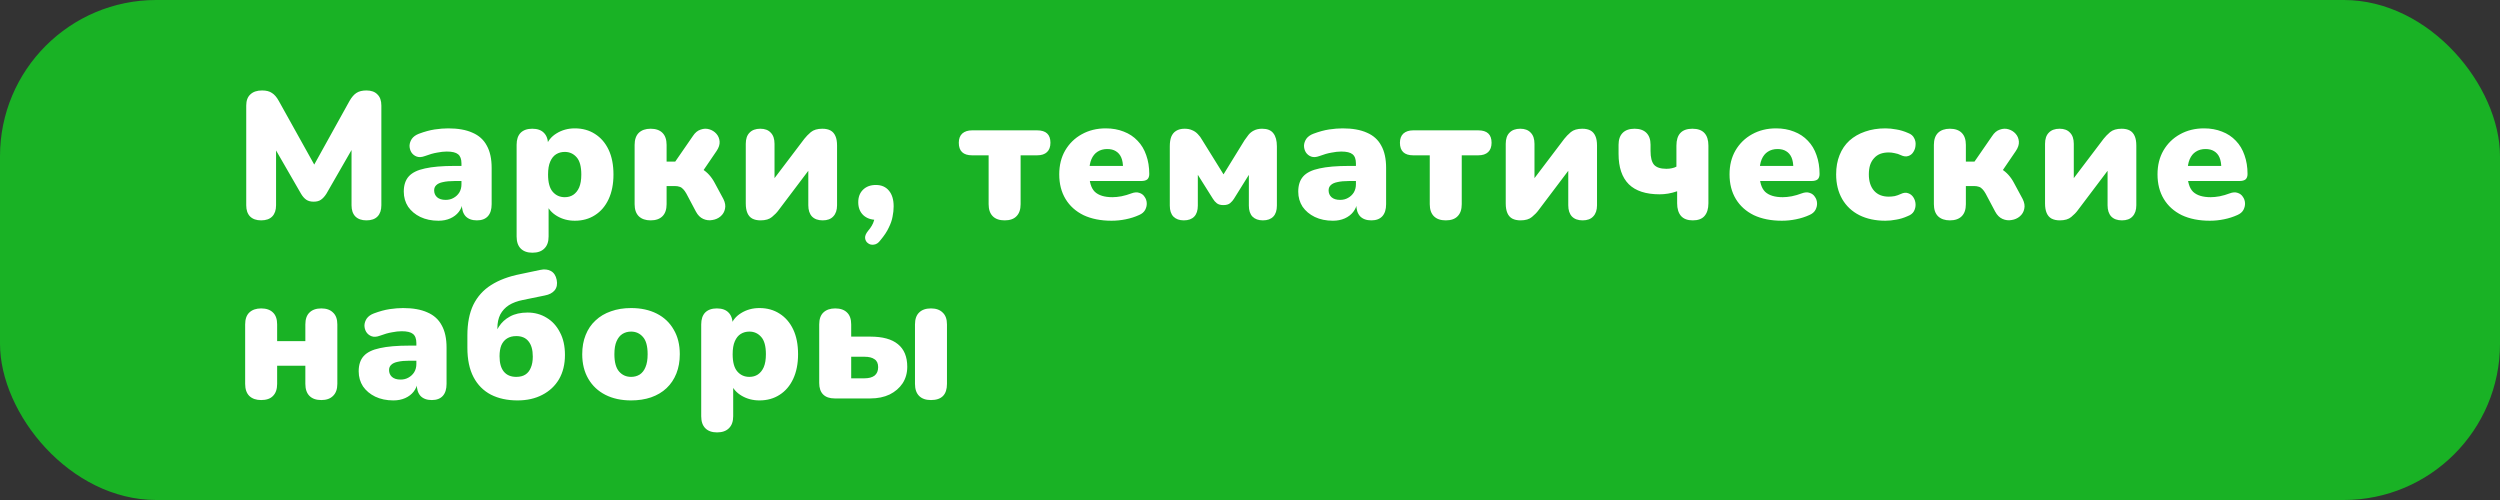 <?xml version="1.0" encoding="UTF-8"?> <svg xmlns="http://www.w3.org/2000/svg" width="320" height="64" viewBox="0 0 320 64" fill="none"><rect x="0" y="0" width="320" height="64" fill="#333333" stroke="none"/><rect width="320" height="64" rx="20" fill="#19B225"></rect><path d="M33.427 28.207C32.814 28.207 32.338 28.038 32.001 27.701C31.679 27.364 31.518 26.888 31.518 26.275V13.51C31.518 12.881 31.694 12.406 32.047 12.084C32.4 11.747 32.898 11.578 33.542 11.578C34.079 11.578 34.5 11.685 34.807 11.9C35.129 12.099 35.42 12.437 35.681 12.912L40.626 21.79H39.821L44.743 12.912C45.019 12.437 45.31 12.099 45.617 11.9C45.939 11.685 46.368 11.578 46.905 11.578C47.518 11.578 47.986 11.747 48.308 12.084C48.645 12.406 48.814 12.881 48.814 13.51V26.275C48.814 26.888 48.653 27.364 48.331 27.701C48.009 28.038 47.534 28.207 46.905 28.207C46.292 28.207 45.816 28.038 45.479 27.701C45.157 27.364 44.996 26.888 44.996 26.275V18.363H45.479L41.776 24.803C41.561 25.14 41.331 25.393 41.086 25.562C40.856 25.731 40.542 25.815 40.143 25.815C39.76 25.815 39.445 25.731 39.2 25.562C38.955 25.393 38.732 25.14 38.533 24.803L34.807 18.34H35.336V26.275C35.336 26.888 35.175 27.364 34.853 27.701C34.531 28.038 34.056 28.207 33.427 28.207ZM56.123 28.253C55.249 28.253 54.475 28.092 53.8 27.77C53.141 27.448 52.62 27.011 52.236 26.459C51.868 25.892 51.684 25.248 51.684 24.527C51.684 23.699 51.899 23.047 52.328 22.572C52.758 22.097 53.447 21.759 54.398 21.56C55.349 21.345 56.614 21.238 58.193 21.238H59.458V23.17H58.193C57.595 23.17 57.097 23.216 56.698 23.308C56.315 23.385 56.031 23.515 55.847 23.699C55.663 23.868 55.571 24.09 55.571 24.366C55.571 24.719 55.694 25.01 55.939 25.24C56.2 25.47 56.568 25.585 57.043 25.585C57.426 25.585 57.764 25.501 58.055 25.332C58.362 25.163 58.607 24.933 58.791 24.642C58.975 24.335 59.067 23.983 59.067 23.584V20.916C59.067 20.364 58.922 19.973 58.63 19.743C58.354 19.513 57.871 19.398 57.181 19.398C56.813 19.398 56.399 19.444 55.939 19.536C55.479 19.613 54.965 19.758 54.398 19.973C53.984 20.126 53.632 20.149 53.34 20.042C53.049 19.935 52.819 19.751 52.65 19.49C52.497 19.229 52.42 18.946 52.42 18.639C52.435 18.332 52.535 18.041 52.719 17.765C52.919 17.489 53.218 17.274 53.616 17.121C54.352 16.845 55.027 16.661 55.64 16.569C56.269 16.477 56.844 16.431 57.365 16.431C58.623 16.431 59.657 16.615 60.47 16.983C61.298 17.336 61.911 17.888 62.31 18.639C62.724 19.375 62.931 20.326 62.931 21.491V26.137C62.931 26.812 62.77 27.325 62.448 27.678C62.126 28.031 61.658 28.207 61.045 28.207C60.416 28.207 59.934 28.031 59.596 27.678C59.274 27.325 59.113 26.812 59.113 26.137V25.539L59.251 25.861C59.175 26.352 58.998 26.773 58.722 27.126C58.446 27.479 58.086 27.755 57.641 27.954C57.197 28.153 56.691 28.253 56.123 28.253ZM68.151 32.347C67.507 32.347 67.008 32.171 66.656 31.818C66.303 31.465 66.127 30.952 66.127 30.277V18.524C66.127 17.865 66.295 17.359 66.633 17.006C66.985 16.653 67.484 16.477 68.128 16.477C68.787 16.477 69.285 16.653 69.623 17.006C69.975 17.359 70.152 17.865 70.152 18.524V19.858L69.899 18.731C70.113 18.041 70.558 17.489 71.233 17.075C71.923 16.646 72.705 16.431 73.579 16.431C74.56 16.431 75.419 16.669 76.155 17.144C76.906 17.619 77.489 18.294 77.903 19.168C78.317 20.042 78.524 21.1 78.524 22.342C78.524 23.553 78.317 24.604 77.903 25.493C77.489 26.382 76.906 27.065 76.155 27.54C75.419 28.015 74.56 28.253 73.579 28.253C72.735 28.253 71.976 28.054 71.302 27.655C70.627 27.256 70.175 26.735 69.945 26.091H70.221V30.277C70.221 30.952 70.037 31.465 69.669 31.818C69.316 32.171 68.81 32.347 68.151 32.347ZM72.291 25.24C72.705 25.24 73.065 25.14 73.372 24.941C73.694 24.726 73.947 24.412 74.131 23.998C74.315 23.569 74.407 23.017 74.407 22.342C74.407 21.315 74.207 20.579 73.809 20.134C73.41 19.674 72.904 19.444 72.291 19.444C71.877 19.444 71.509 19.544 71.187 19.743C70.865 19.942 70.612 20.257 70.428 20.686C70.244 21.1 70.152 21.652 70.152 22.342C70.152 23.354 70.351 24.09 70.75 24.55C71.148 25.01 71.662 25.24 72.291 25.24ZM83.278 28.207C82.634 28.207 82.128 28.031 81.76 27.678C81.407 27.325 81.231 26.812 81.231 26.137V18.547C81.231 17.872 81.407 17.359 81.76 17.006C82.128 16.653 82.634 16.477 83.278 16.477C83.937 16.477 84.443 16.653 84.796 17.006C85.148 17.359 85.325 17.872 85.325 18.547V20.686H86.429L88.683 17.42C88.959 16.991 89.288 16.715 89.672 16.592C90.055 16.454 90.423 16.439 90.776 16.546C91.144 16.653 91.45 16.845 91.696 17.121C91.941 17.397 92.079 17.727 92.11 18.11C92.14 18.493 92.01 18.9 91.719 19.329L89.511 22.572L88.752 21.238C89.15 21.284 89.518 21.414 89.856 21.629C90.193 21.828 90.5 22.081 90.776 22.388C91.052 22.695 91.289 23.04 91.489 23.423L92.593 25.47C92.823 25.93 92.892 26.352 92.8 26.735C92.723 27.118 92.531 27.44 92.225 27.701C91.933 27.946 91.588 28.1 91.19 28.161C90.791 28.238 90.4 28.192 90.017 28.023C89.633 27.854 89.319 27.54 89.074 27.08L87.855 24.78C87.717 24.535 87.579 24.343 87.441 24.205C87.303 24.052 87.149 23.952 86.981 23.906C86.812 23.845 86.613 23.814 86.383 23.814H85.325V26.137C85.325 26.812 85.148 27.325 84.796 27.678C84.443 28.031 83.937 28.207 83.278 28.207ZM97.345 28.207C96.931 28.207 96.579 28.13 96.287 27.977C96.011 27.824 95.804 27.586 95.666 27.264C95.528 26.942 95.459 26.536 95.459 26.045V18.409C95.459 17.78 95.62 17.305 95.942 16.983C96.264 16.646 96.724 16.477 97.322 16.477C97.905 16.477 98.35 16.646 98.656 16.983C98.978 17.305 99.139 17.78 99.139 18.409V23.653H98.495L102.957 17.765C103.172 17.489 103.448 17.205 103.785 16.914C104.138 16.623 104.629 16.477 105.257 16.477C105.687 16.477 106.039 16.554 106.315 16.707C106.591 16.86 106.798 17.098 106.936 17.42C107.074 17.727 107.143 18.133 107.143 18.639V26.275C107.143 26.888 106.982 27.364 106.66 27.701C106.354 28.038 105.901 28.207 105.303 28.207C104.705 28.207 104.245 28.038 103.923 27.701C103.617 27.364 103.463 26.888 103.463 26.275V21.008H104.107L99.645 26.919C99.446 27.195 99.17 27.479 98.817 27.77C98.48 28.061 97.989 28.207 97.345 28.207ZM112.685 30.76C112.439 31.097 112.163 31.281 111.857 31.312C111.565 31.358 111.312 31.297 111.098 31.128C110.883 30.975 110.76 30.752 110.73 30.461C110.714 30.185 110.845 29.878 111.121 29.541C111.504 29.096 111.757 28.652 111.88 28.207C112.002 27.762 112.064 27.364 112.064 27.011L112.202 28.138C111.496 28.138 110.929 27.939 110.5 27.54C110.07 27.126 109.856 26.574 109.856 25.884C109.856 25.225 110.055 24.696 110.454 24.297C110.868 23.883 111.42 23.676 112.11 23.676C112.83 23.676 113.39 23.921 113.789 24.412C114.187 24.887 114.387 25.554 114.387 26.413C114.387 26.842 114.341 27.279 114.249 27.724C114.172 28.169 114.011 28.636 113.766 29.127C113.536 29.633 113.175 30.177 112.685 30.76ZM128.591 28.207C127.932 28.207 127.426 28.031 127.073 27.678C126.721 27.325 126.544 26.812 126.544 26.137V19.881H124.428C123.294 19.881 122.726 19.344 122.726 18.271C122.726 17.765 122.872 17.374 123.163 17.098C123.47 16.822 123.892 16.684 124.428 16.684H132.754C133.889 16.684 134.456 17.213 134.456 18.271C134.456 18.792 134.311 19.191 134.019 19.467C133.728 19.743 133.306 19.881 132.754 19.881H130.638V26.137C130.638 26.812 130.462 27.325 130.109 27.678C129.772 28.031 129.266 28.207 128.591 28.207ZM142.276 28.253C140.896 28.253 139.7 28.015 138.688 27.54C137.692 27.049 136.925 26.359 136.388 25.47C135.852 24.581 135.583 23.53 135.583 22.319C135.583 21.154 135.836 20.134 136.342 19.26C136.864 18.371 137.569 17.681 138.458 17.19C139.363 16.684 140.39 16.431 141.54 16.431C142.384 16.431 143.15 16.569 143.84 16.845C144.53 17.106 145.121 17.497 145.611 18.018C146.102 18.524 146.47 19.137 146.715 19.858C146.976 20.579 147.106 21.384 147.106 22.273C147.106 22.58 147.022 22.81 146.853 22.963C146.685 23.101 146.416 23.17 146.048 23.17H139.01V21.238H144.116L143.748 21.537C143.748 20.97 143.672 20.51 143.518 20.157C143.365 19.804 143.135 19.536 142.828 19.352C142.537 19.168 142.169 19.076 141.724 19.076C141.249 19.076 140.835 19.191 140.482 19.421C140.145 19.636 139.884 19.958 139.7 20.387C139.516 20.816 139.424 21.353 139.424 21.997V22.204C139.424 23.293 139.662 24.075 140.137 24.55C140.628 25.01 141.379 25.24 142.391 25.24C142.729 25.24 143.112 25.202 143.541 25.125C143.986 25.033 144.408 24.91 144.806 24.757C145.205 24.604 145.55 24.581 145.841 24.688C146.133 24.78 146.355 24.949 146.508 25.194C146.677 25.424 146.769 25.692 146.784 25.999C146.8 26.29 146.731 26.582 146.577 26.873C146.424 27.149 146.171 27.364 145.818 27.517C145.282 27.762 144.707 27.946 144.093 28.069C143.495 28.192 142.89 28.253 142.276 28.253ZM151.528 28.207C150.961 28.207 150.516 28.046 150.194 27.724C149.887 27.402 149.734 26.934 149.734 26.321V18.731C149.734 18.24 149.795 17.834 149.918 17.512C150.056 17.175 150.263 16.922 150.539 16.753C150.83 16.569 151.191 16.477 151.62 16.477C152.003 16.477 152.325 16.538 152.586 16.661C152.862 16.768 153.107 16.937 153.322 17.167C153.537 17.382 153.728 17.642 153.897 17.949L156.611 22.319L159.302 17.949C159.455 17.719 159.624 17.489 159.808 17.259C159.992 17.029 160.222 16.845 160.498 16.707C160.789 16.554 161.142 16.477 161.556 16.477C162.215 16.477 162.691 16.669 162.982 17.052C163.289 17.435 163.442 17.995 163.442 18.731V26.321C163.442 26.934 163.289 27.402 162.982 27.724C162.675 28.046 162.231 28.207 161.648 28.207C161.081 28.207 160.636 28.046 160.314 27.724C160.007 27.402 159.854 26.934 159.854 26.321V21.422H160.452L157.945 25.447C157.822 25.646 157.661 25.83 157.462 25.999C157.263 26.168 156.971 26.252 156.588 26.252C156.235 26.252 155.959 26.175 155.76 26.022C155.561 25.869 155.392 25.677 155.254 25.447L152.724 21.422H153.322V26.321C153.322 26.934 153.169 27.402 152.862 27.724C152.555 28.046 152.111 28.207 151.528 28.207ZM170.614 28.253C169.74 28.253 168.965 28.092 168.291 27.77C167.631 27.448 167.11 27.011 166.727 26.459C166.359 25.892 166.175 25.248 166.175 24.527C166.175 23.699 166.389 23.047 166.819 22.572C167.248 22.097 167.938 21.759 168.889 21.56C169.839 21.345 171.104 21.238 172.684 21.238H173.949V23.17H172.684C172.086 23.17 171.587 23.216 171.189 23.308C170.805 23.385 170.522 23.515 170.338 23.699C170.154 23.868 170.062 24.09 170.062 24.366C170.062 24.719 170.184 25.01 170.43 25.24C170.69 25.47 171.058 25.585 171.534 25.585C171.917 25.585 172.254 25.501 172.546 25.332C172.852 25.163 173.098 24.933 173.282 24.642C173.466 24.335 173.558 23.983 173.558 23.584V20.916C173.558 20.364 173.412 19.973 173.121 19.743C172.845 19.513 172.362 19.398 171.672 19.398C171.304 19.398 170.89 19.444 170.43 19.536C169.97 19.613 169.456 19.758 168.889 19.973C168.475 20.126 168.122 20.149 167.831 20.042C167.539 19.935 167.309 19.751 167.141 19.49C166.987 19.229 166.911 18.946 166.911 18.639C166.926 18.332 167.026 18.041 167.21 17.765C167.409 17.489 167.708 17.274 168.107 17.121C168.843 16.845 169.517 16.661 170.131 16.569C170.759 16.477 171.334 16.431 171.856 16.431C173.113 16.431 174.148 16.615 174.961 16.983C175.789 17.336 176.402 17.888 176.801 18.639C177.215 19.375 177.422 20.326 177.422 21.491V26.137C177.422 26.812 177.261 27.325 176.939 27.678C176.617 28.031 176.149 28.207 175.536 28.207C174.907 28.207 174.424 28.031 174.087 27.678C173.765 27.325 173.604 26.812 173.604 26.137V25.539L173.742 25.861C173.665 26.352 173.489 26.773 173.213 27.126C172.937 27.479 172.576 27.755 172.132 27.954C171.687 28.153 171.181 28.253 170.614 28.253ZM185.056 28.207C184.397 28.207 183.891 28.031 183.538 27.678C183.186 27.325 183.009 26.812 183.009 26.137V19.881H180.893C179.759 19.881 179.191 19.344 179.191 18.271C179.191 17.765 179.337 17.374 179.628 17.098C179.935 16.822 180.357 16.684 180.893 16.684H189.219C190.354 16.684 190.921 17.213 190.921 18.271C190.921 18.792 190.776 19.191 190.484 19.467C190.193 19.743 189.771 19.881 189.219 19.881H187.103V26.137C187.103 26.812 186.927 27.325 186.574 27.678C186.237 28.031 185.731 28.207 185.056 28.207ZM194.62 28.207C194.206 28.207 193.853 28.13 193.562 27.977C193.286 27.824 193.079 27.586 192.941 27.264C192.803 26.942 192.734 26.536 192.734 26.045V18.409C192.734 17.78 192.895 17.305 193.217 16.983C193.539 16.646 193.999 16.477 194.597 16.477C195.18 16.477 195.624 16.646 195.931 16.983C196.253 17.305 196.414 17.78 196.414 18.409V23.653H195.77L200.232 17.765C200.447 17.489 200.723 17.205 201.06 16.914C201.413 16.623 201.903 16.477 202.532 16.477C202.961 16.477 203.314 16.554 203.59 16.707C203.866 16.86 204.073 17.098 204.211 17.42C204.349 17.727 204.418 18.133 204.418 18.639V26.275C204.418 26.888 204.257 27.364 203.935 27.701C203.628 28.038 203.176 28.207 202.578 28.207C201.98 28.207 201.52 28.038 201.198 27.701C200.891 27.364 200.738 26.888 200.738 26.275V21.008H201.382L196.92 26.919C196.721 27.195 196.445 27.479 196.092 27.77C195.755 28.061 195.264 28.207 194.62 28.207ZM216.675 28.207C216.016 28.207 215.518 28.023 215.18 27.655C214.843 27.272 214.674 26.727 214.674 26.022V24.481C214.276 24.619 213.892 24.719 213.524 24.78C213.156 24.841 212.796 24.872 212.443 24.872C210.68 24.872 209.361 24.443 208.487 23.584C207.613 22.71 207.176 21.414 207.176 19.697V18.524C207.176 17.865 207.353 17.359 207.705 17.006C208.058 16.653 208.564 16.477 209.223 16.477C209.883 16.477 210.389 16.653 210.741 17.006C211.094 17.359 211.27 17.865 211.27 18.524V19.329C211.27 20.142 211.416 20.724 211.707 21.077C212.014 21.43 212.543 21.606 213.294 21.606C213.54 21.606 213.77 21.583 213.984 21.537C214.214 21.491 214.414 21.422 214.582 21.33V18.639C214.582 17.198 215.265 16.477 216.629 16.477C217.319 16.477 217.833 16.661 218.17 17.029C218.508 17.397 218.676 17.934 218.676 18.639V26.022C218.676 26.727 218.508 27.272 218.17 27.655C217.848 28.023 217.35 28.207 216.675 28.207ZM228.074 28.253C226.694 28.253 225.498 28.015 224.486 27.54C223.49 27.049 222.723 26.359 222.186 25.47C221.65 24.581 221.381 23.53 221.381 22.319C221.381 21.154 221.634 20.134 222.14 19.26C222.662 18.371 223.367 17.681 224.256 17.19C225.161 16.684 226.188 16.431 227.338 16.431C228.182 16.431 228.948 16.569 229.638 16.845C230.328 17.106 230.919 17.497 231.409 18.018C231.9 18.524 232.268 19.137 232.513 19.858C232.774 20.579 232.904 21.384 232.904 22.273C232.904 22.58 232.82 22.81 232.651 22.963C232.483 23.101 232.214 23.17 231.846 23.17H224.808V21.238H229.914L229.546 21.537C229.546 20.97 229.47 20.51 229.316 20.157C229.163 19.804 228.933 19.536 228.626 19.352C228.335 19.168 227.967 19.076 227.522 19.076C227.047 19.076 226.633 19.191 226.28 19.421C225.943 19.636 225.682 19.958 225.498 20.387C225.314 20.816 225.222 21.353 225.222 21.997V22.204C225.222 23.293 225.46 24.075 225.935 24.55C226.426 25.01 227.177 25.24 228.189 25.24C228.527 25.24 228.91 25.202 229.339 25.125C229.784 25.033 230.206 24.91 230.604 24.757C231.003 24.604 231.348 24.581 231.639 24.688C231.931 24.78 232.153 24.949 232.306 25.194C232.475 25.424 232.567 25.692 232.582 25.999C232.598 26.29 232.529 26.582 232.375 26.873C232.222 27.149 231.969 27.364 231.616 27.517C231.08 27.762 230.505 27.946 229.891 28.069C229.293 28.192 228.688 28.253 228.074 28.253ZM241.328 28.253C240.055 28.253 238.944 28.015 237.993 27.54C237.058 27.065 236.329 26.382 235.808 25.493C235.287 24.588 235.026 23.53 235.026 22.319C235.026 21.399 235.172 20.579 235.463 19.858C235.754 19.122 236.176 18.501 236.728 17.995C237.295 17.489 237.962 17.106 238.729 16.845C239.511 16.569 240.377 16.431 241.328 16.431C241.773 16.431 242.24 16.477 242.731 16.569C243.222 16.646 243.728 16.799 244.249 17.029C244.617 17.167 244.87 17.382 245.008 17.673C245.161 17.949 245.223 18.248 245.192 18.57C245.177 18.892 245.085 19.183 244.916 19.444C244.763 19.705 244.54 19.881 244.249 19.973C243.973 20.065 243.659 20.027 243.306 19.858C243.061 19.735 242.8 19.651 242.524 19.605C242.263 19.544 242.01 19.513 241.765 19.513C241.351 19.513 240.983 19.574 240.661 19.697C240.354 19.82 240.094 20.004 239.879 20.249C239.664 20.479 239.496 20.77 239.373 21.123C239.266 21.476 239.212 21.874 239.212 22.319C239.212 23.208 239.434 23.906 239.879 24.412C240.324 24.918 240.952 25.171 241.765 25.171C242.01 25.171 242.263 25.148 242.524 25.102C242.785 25.041 243.045 24.949 243.306 24.826C243.659 24.657 243.973 24.627 244.249 24.734C244.525 24.826 244.747 25.002 244.916 25.263C245.085 25.524 245.177 25.815 245.192 26.137C245.207 26.444 245.138 26.743 244.985 27.034C244.832 27.31 244.571 27.517 244.203 27.655C243.697 27.885 243.199 28.038 242.708 28.115C242.233 28.207 241.773 28.253 241.328 28.253ZM249.584 28.207C248.94 28.207 248.434 28.031 248.066 27.678C247.713 27.325 247.537 26.812 247.537 26.137V18.547C247.537 17.872 247.713 17.359 248.066 17.006C248.434 16.653 248.94 16.477 249.584 16.477C250.243 16.477 250.749 16.653 251.102 17.006C251.455 17.359 251.631 17.872 251.631 18.547V20.686H252.735L254.989 17.42C255.265 16.991 255.595 16.715 255.978 16.592C256.361 16.454 256.729 16.439 257.082 16.546C257.45 16.653 257.757 16.845 258.002 17.121C258.247 17.397 258.385 17.727 258.416 18.11C258.447 18.493 258.316 18.9 258.025 19.329L255.817 22.572L255.058 21.238C255.457 21.284 255.825 21.414 256.162 21.629C256.499 21.828 256.806 22.081 257.082 22.388C257.358 22.695 257.596 23.04 257.795 23.423L258.899 25.47C259.129 25.93 259.198 26.352 259.106 26.735C259.029 27.118 258.838 27.44 258.531 27.701C258.24 27.946 257.895 28.1 257.496 28.161C257.097 28.238 256.706 28.192 256.323 28.023C255.94 27.854 255.625 27.54 255.38 27.08L254.161 24.78C254.023 24.535 253.885 24.343 253.747 24.205C253.609 24.052 253.456 23.952 253.287 23.906C253.118 23.845 252.919 23.814 252.689 23.814H251.631V26.137C251.631 26.812 251.455 27.325 251.102 27.678C250.749 28.031 250.243 28.207 249.584 28.207ZM263.651 28.207C263.237 28.207 262.885 28.13 262.593 27.977C262.317 27.824 262.11 27.586 261.972 27.264C261.834 26.942 261.765 26.536 261.765 26.045V18.409C261.765 17.78 261.926 17.305 262.248 16.983C262.57 16.646 263.03 16.477 263.628 16.477C264.211 16.477 264.656 16.646 264.962 16.983C265.284 17.305 265.445 17.78 265.445 18.409V23.653H264.801L269.263 17.765C269.478 17.489 269.754 17.205 270.091 16.914C270.444 16.623 270.935 16.477 271.563 16.477C271.993 16.477 272.345 16.554 272.621 16.707C272.897 16.86 273.104 17.098 273.242 17.42C273.38 17.727 273.449 18.133 273.449 18.639V26.275C273.449 26.888 273.288 27.364 272.966 27.701C272.66 28.038 272.207 28.207 271.609 28.207C271.011 28.207 270.551 28.038 270.229 27.701C269.923 27.364 269.769 26.888 269.769 26.275V21.008H270.413L265.951 26.919C265.752 27.195 265.476 27.479 265.123 27.77C264.786 28.061 264.295 28.207 263.651 28.207ZM282.855 28.253C281.475 28.253 280.279 28.015 279.267 27.54C278.27 27.049 277.503 26.359 276.967 25.47C276.43 24.581 276.162 23.53 276.162 22.319C276.162 21.154 276.415 20.134 276.921 19.26C277.442 18.371 278.147 17.681 279.037 17.19C279.941 16.684 280.969 16.431 282.119 16.431C282.962 16.431 283.729 16.569 284.419 16.845C285.109 17.106 285.699 17.497 286.19 18.018C286.68 18.524 287.048 19.137 287.294 19.858C287.554 20.579 287.685 21.384 287.685 22.273C287.685 22.58 287.6 22.81 287.432 22.963C287.263 23.101 286.995 23.17 286.627 23.17H279.589V21.238H284.695L284.327 21.537C284.327 20.97 284.25 20.51 284.097 20.157C283.943 19.804 283.713 19.536 283.407 19.352C283.115 19.168 282.747 19.076 282.303 19.076C281.827 19.076 281.413 19.191 281.061 19.421C280.723 19.636 280.463 19.958 280.279 20.387C280.095 20.816 280.003 21.353 280.003 21.997V22.204C280.003 23.293 280.24 24.075 280.716 24.55C281.206 25.01 281.958 25.24 282.97 25.24C283.307 25.24 283.69 25.202 284.12 25.125C284.564 25.033 284.986 24.91 285.385 24.757C285.783 24.604 286.128 24.581 286.42 24.688C286.711 24.78 286.933 24.949 287.087 25.194C287.255 25.424 287.347 25.692 287.363 25.999C287.378 26.29 287.309 26.582 287.156 26.873C287.002 27.149 286.749 27.364 286.397 27.517C285.86 27.762 285.285 27.946 284.672 28.069C284.074 28.192 283.468 28.253 282.855 28.253ZM33.427 51.207C32.783 51.207 32.277 51.031 31.909 50.678C31.556 50.325 31.38 49.812 31.38 49.137V41.524C31.38 40.849 31.556 40.343 31.909 40.006C32.277 39.653 32.783 39.477 33.427 39.477C34.086 39.477 34.592 39.653 34.945 40.006C35.298 40.343 35.474 40.849 35.474 41.524V43.663H39.085V41.524C39.085 40.849 39.261 40.343 39.614 40.006C39.967 39.653 40.473 39.477 41.132 39.477C41.776 39.477 42.274 39.653 42.627 40.006C42.995 40.343 43.179 40.849 43.179 41.524V49.137C43.179 49.812 42.995 50.325 42.627 50.678C42.274 51.031 41.776 51.207 41.132 51.207C40.473 51.207 39.967 51.031 39.614 50.678C39.261 50.325 39.085 49.812 39.085 49.137V46.814H35.474V49.137C35.474 49.812 35.298 50.325 34.945 50.678C34.608 51.031 34.102 51.207 33.427 51.207ZM50.351 51.253C49.477 51.253 48.702 51.092 48.028 50.77C47.368 50.448 46.847 50.011 46.464 49.459C46.096 48.892 45.912 48.248 45.912 47.527C45.912 46.699 46.126 46.047 46.556 45.572C46.985 45.097 47.675 44.759 48.626 44.56C49.576 44.345 50.841 44.238 52.421 44.238H53.686V46.17H52.421C51.823 46.17 51.324 46.216 50.926 46.308C50.542 46.385 50.259 46.515 50.075 46.699C49.891 46.868 49.799 47.09 49.799 47.366C49.799 47.719 49.921 48.01 50.167 48.24C50.427 48.47 50.795 48.585 51.271 48.585C51.654 48.585 51.991 48.501 52.283 48.332C52.589 48.163 52.835 47.933 53.019 47.642C53.203 47.335 53.295 46.983 53.295 46.584V43.916C53.295 43.364 53.149 42.973 52.858 42.743C52.582 42.513 52.099 42.398 51.409 42.398C51.041 42.398 50.627 42.444 50.167 42.536C49.707 42.613 49.193 42.758 48.626 42.973C48.212 43.126 47.859 43.149 47.568 43.042C47.276 42.935 47.046 42.751 46.878 42.49C46.724 42.229 46.648 41.946 46.648 41.639C46.663 41.332 46.763 41.041 46.947 40.765C47.146 40.489 47.445 40.274 47.844 40.121C48.58 39.845 49.254 39.661 49.868 39.569C50.496 39.477 51.071 39.431 51.593 39.431C52.85 39.431 53.885 39.615 54.698 39.983C55.526 40.336 56.139 40.888 56.538 41.639C56.952 42.375 57.159 43.326 57.159 44.491V49.137C57.159 49.812 56.998 50.325 56.676 50.678C56.354 51.031 55.886 51.207 55.273 51.207C54.644 51.207 54.161 51.031 53.824 50.678C53.502 50.325 53.341 49.812 53.341 49.137V48.539L53.479 48.861C53.402 49.352 53.226 49.773 52.95 50.126C52.674 50.479 52.313 50.755 51.869 50.954C51.424 51.153 50.918 51.253 50.351 51.253ZM66.242 51.253C64.939 51.253 63.804 51.008 62.838 50.517C61.872 50.011 61.129 49.26 60.607 48.263C60.086 47.266 59.825 46.017 59.825 44.514V42.927C59.825 41.378 60.078 40.075 60.584 39.017C61.106 37.959 61.865 37.116 62.861 36.487C63.873 35.843 65.123 35.375 66.61 35.084L69.117 34.555C69.669 34.432 70.137 34.478 70.52 34.693C70.904 34.908 71.149 35.283 71.256 35.82C71.364 36.357 71.279 36.801 71.003 37.154C70.727 37.491 70.306 37.714 69.738 37.821L66.932 38.396C66.227 38.534 65.629 38.756 65.138 39.063C64.663 39.37 64.295 39.768 64.034 40.259C63.789 40.75 63.666 41.325 63.666 41.984V43.617H63.137C63.26 42.973 63.498 42.375 63.85 41.823C64.203 41.271 64.678 40.834 65.276 40.512C65.89 40.175 66.641 40.006 67.53 40.006C68.435 40.006 69.248 40.228 69.968 40.673C70.689 41.102 71.256 41.723 71.67 42.536C72.1 43.333 72.314 44.299 72.314 45.434C72.314 46.63 72.061 47.665 71.555 48.539C71.049 49.398 70.336 50.065 69.416 50.54C68.512 51.015 67.454 51.253 66.242 51.253ZM66.081 48.24C66.557 48.24 66.948 48.14 67.254 47.941C67.561 47.742 67.791 47.45 67.944 47.067C68.113 46.684 68.197 46.208 68.197 45.641C68.197 44.782 68.013 44.131 67.645 43.686C67.293 43.241 66.771 43.019 66.081 43.019C65.621 43.019 65.23 43.119 64.908 43.318C64.586 43.517 64.341 43.809 64.172 44.192C64.019 44.575 63.942 45.043 63.942 45.595C63.942 46.469 64.126 47.128 64.494 47.573C64.862 48.018 65.391 48.24 66.081 48.24ZM80.781 51.253C79.524 51.253 78.428 51.015 77.493 50.54C76.557 50.065 75.829 49.382 75.308 48.493C74.786 47.604 74.525 46.553 74.525 45.342C74.525 44.422 74.671 43.602 74.963 42.881C75.254 42.145 75.675 41.524 76.228 41.018C76.779 40.497 77.439 40.106 78.206 39.845C78.972 39.569 79.831 39.431 80.781 39.431C82.039 39.431 83.135 39.669 84.07 40.144C85.006 40.619 85.727 41.302 86.233 42.191C86.754 43.065 87.014 44.115 87.014 45.342C87.014 46.247 86.869 47.067 86.578 47.803C86.286 48.539 85.865 49.168 85.312 49.689C84.776 50.195 84.117 50.586 83.335 50.862C82.568 51.123 81.717 51.253 80.781 51.253ZM80.781 48.24C81.195 48.24 81.564 48.14 81.885 47.941C82.207 47.726 82.453 47.412 82.621 46.998C82.805 46.569 82.897 46.017 82.897 45.342C82.897 44.315 82.698 43.579 82.299 43.134C81.901 42.674 81.395 42.444 80.781 42.444C80.368 42.444 79.999 42.544 79.677 42.743C79.356 42.942 79.103 43.257 78.918 43.686C78.734 44.1 78.642 44.652 78.642 45.342C78.642 46.354 78.842 47.09 79.24 47.55C79.639 48.01 80.153 48.24 80.781 48.24ZM91.779 55.347C91.135 55.347 90.636 55.171 90.284 54.818C89.931 54.465 89.755 53.952 89.755 53.277V41.524C89.755 40.865 89.923 40.359 90.261 40.006C90.613 39.653 91.112 39.477 91.756 39.477C92.415 39.477 92.913 39.653 93.251 40.006C93.603 40.359 93.78 40.865 93.78 41.524V42.858L93.527 41.731C93.741 41.041 94.186 40.489 94.861 40.075C95.551 39.646 96.333 39.431 97.207 39.431C98.188 39.431 99.047 39.669 99.783 40.144C100.534 40.619 101.117 41.294 101.531 42.168C101.945 43.042 102.152 44.1 102.152 45.342C102.152 46.553 101.945 47.604 101.531 48.493C101.117 49.382 100.534 50.065 99.783 50.54C99.047 51.015 98.188 51.253 97.207 51.253C96.363 51.253 95.604 51.054 94.93 50.655C94.255 50.256 93.803 49.735 93.573 49.091H93.849V53.277C93.849 53.952 93.665 54.465 93.297 54.818C92.944 55.171 92.438 55.347 91.779 55.347ZM95.919 48.24C96.333 48.24 96.693 48.14 97 47.941C97.322 47.726 97.575 47.412 97.759 46.998C97.943 46.569 98.035 46.017 98.035 45.342C98.035 44.315 97.835 43.579 97.437 43.134C97.038 42.674 96.532 42.444 95.919 42.444C95.505 42.444 95.137 42.544 94.815 42.743C94.493 42.942 94.24 43.257 94.056 43.686C93.872 44.1 93.78 44.652 93.78 45.342C93.78 46.354 93.979 47.09 94.378 47.55C94.776 48.01 95.29 48.24 95.919 48.24ZM106.837 51C106.193 51 105.702 50.831 105.365 50.494C105.027 50.157 104.859 49.666 104.859 49.022V41.524C104.859 40.849 105.035 40.343 105.388 40.006C105.756 39.653 106.262 39.477 106.906 39.477C107.565 39.477 108.071 39.653 108.424 40.006C108.776 40.343 108.953 40.849 108.953 41.524V43.088H111.414C112.978 43.088 114.151 43.41 114.933 44.054C115.73 44.698 116.129 45.664 116.129 46.952C116.129 47.749 115.929 48.455 115.531 49.068C115.132 49.666 114.58 50.141 113.875 50.494C113.169 50.831 112.349 51 111.414 51H106.837ZM108.953 48.424H110.655C111.207 48.424 111.636 48.309 111.943 48.079C112.249 47.834 112.403 47.473 112.403 46.998C112.403 46.523 112.249 46.185 111.943 45.986C111.651 45.771 111.222 45.664 110.655 45.664H108.953V48.424ZM119.165 51.207C118.505 51.207 117.999 51.031 117.647 50.678C117.294 50.325 117.118 49.812 117.118 49.137V41.524C117.118 40.849 117.294 40.343 117.647 40.006C117.999 39.653 118.505 39.477 119.165 39.477C119.809 39.477 120.307 39.653 120.66 40.006C121.028 40.343 121.212 40.849 121.212 41.524V49.137C121.212 50.517 120.529 51.207 119.165 51.207Z" fill="white"></path></svg> 